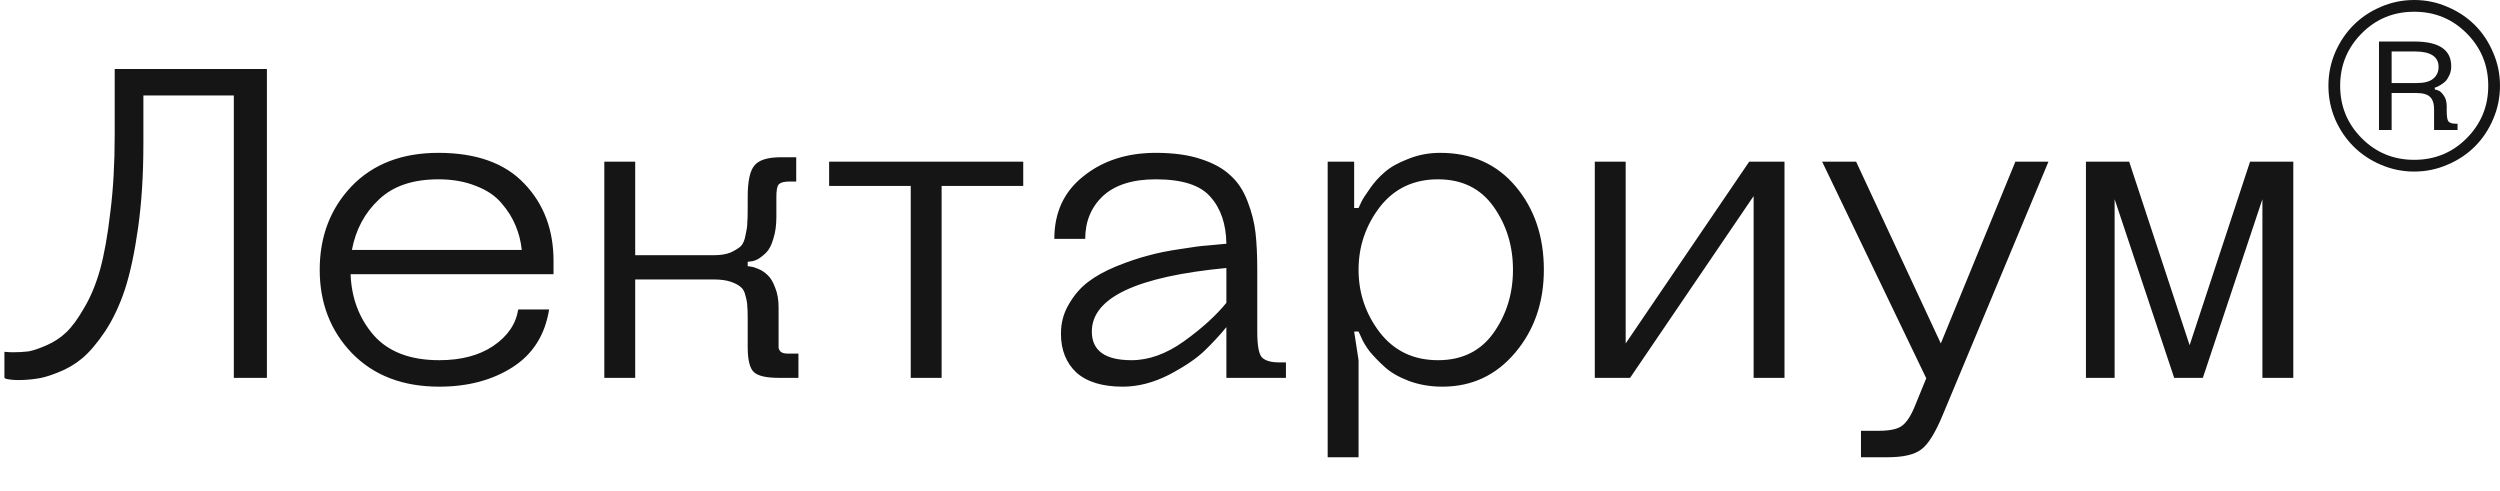 <?xml version="1.0" encoding="UTF-8"?> <svg xmlns="http://www.w3.org/2000/svg" width="555" height="109" viewBox="0 0 555 109" fill="none"><path d="M51.908 21.199H31.831V31.973C31.831 38.828 31.439 45.031 30.655 50.581C29.872 56.131 28.892 60.702 27.717 64.293C26.542 67.819 25.073 70.92 23.31 73.597C21.547 76.209 19.849 78.2 18.217 79.572C16.65 80.877 14.854 81.922 12.83 82.706C10.871 83.489 9.272 83.946 8.031 84.077C6.79 84.273 5.452 84.371 4.016 84.371C3.428 84.371 2.873 84.338 2.351 84.273C1.828 84.207 1.469 84.142 1.273 84.077L0.979 83.881V78.102C1.632 78.168 2.285 78.2 2.938 78.2C4.179 78.2 5.321 78.135 6.366 78.004C7.411 77.809 8.749 77.352 10.382 76.633C12.014 75.915 13.45 74.968 14.691 73.793C15.997 72.552 17.335 70.724 18.706 68.308C20.143 65.893 21.318 63.052 22.232 59.788C23.146 56.458 23.897 52.246 24.485 47.153C25.138 42.06 25.464 36.347 25.464 30.014V15.323H59.254V83.881H51.908V21.199ZM97.517 79.963C102.349 79.963 106.332 78.919 109.466 76.829C112.666 74.674 114.526 71.965 115.049 68.7H121.905C120.99 74.381 118.281 78.657 113.775 81.53C109.27 84.403 103.851 85.84 97.517 85.84C89.421 85.84 82.957 83.359 78.125 78.396C73.359 73.434 70.976 67.264 70.976 59.886C70.976 52.508 73.326 46.337 78.028 41.375C82.794 36.413 89.225 33.931 97.322 33.931C105.744 33.931 112.111 36.217 116.42 40.787C120.729 45.293 122.884 51.006 122.884 57.927V60.865H77.832C78.028 66.154 79.725 70.659 82.924 74.381C86.189 78.102 91.053 79.963 97.517 79.963ZM97.322 39.808C91.641 39.808 87.234 41.31 84.1 44.313C80.966 47.251 78.974 50.973 78.125 55.478H115.832C115.636 53.585 115.179 51.789 114.461 50.092C113.743 48.329 112.698 46.664 111.327 45.097C109.956 43.464 108.062 42.191 105.646 41.277C103.231 40.298 100.456 39.808 97.322 39.808ZM165.989 77.025V70.659C165.989 69.353 165.956 68.439 165.891 67.917C165.891 67.329 165.76 66.578 165.499 65.664C165.303 64.75 164.944 64.097 164.422 63.705C163.9 63.248 163.149 62.856 162.169 62.53C161.19 62.203 159.949 62.04 158.448 62.04H141.014V83.881H134.158V35.89H141.014V56.654H158.448C159.949 56.654 161.19 56.458 162.169 56.066C163.149 55.609 163.9 55.152 164.422 54.695C164.944 54.172 165.303 53.356 165.499 52.246C165.76 51.136 165.891 50.255 165.891 49.602C165.956 48.884 165.989 47.741 165.989 46.174V43.725C165.989 40.265 166.479 37.947 167.458 36.772C168.437 35.531 170.396 34.911 173.334 34.911H176.762V40.298H175.293C174.053 40.298 173.236 40.526 172.845 40.983C172.518 41.375 172.355 42.289 172.355 43.725V48.133C172.355 50.026 172.126 51.659 171.669 53.03C171.278 54.401 170.755 55.413 170.102 56.066C169.515 56.654 168.894 57.143 168.242 57.535C167.589 57.861 167.066 58.025 166.674 58.025L165.989 58.123V59.102C166.185 59.102 166.413 59.135 166.674 59.2C167.001 59.2 167.556 59.363 168.339 59.69C169.123 60.016 169.809 60.473 170.396 61.061C171.049 61.648 171.604 62.563 172.061 63.803C172.584 65.044 172.845 66.513 172.845 68.21V75.556C172.845 76.34 172.845 76.894 172.845 77.221C172.91 77.547 173.073 77.841 173.334 78.102C173.661 78.364 174.151 78.494 174.804 78.494H177.252V83.881H172.845C170.102 83.881 168.274 83.457 167.36 82.608C166.446 81.759 165.989 79.898 165.989 77.025ZM184.066 41.277V35.89H227.159V41.277H209.04V83.881H202.185V41.277H184.066ZM272.257 83.881V72.618C270.821 74.381 269.189 76.144 267.36 77.906C265.598 79.604 262.986 81.367 259.525 83.195C256.065 84.958 252.637 85.84 249.242 85.84C244.736 85.84 241.308 84.795 238.958 82.706C236.673 80.551 235.53 77.678 235.53 74.087C235.53 71.671 236.118 69.484 237.293 67.525C238.468 65.501 239.872 63.868 241.504 62.628C243.202 61.322 245.324 60.147 247.87 59.102C250.482 58.057 252.8 57.274 254.824 56.752C256.914 56.164 259.329 55.674 262.072 55.282C264.879 54.825 266.871 54.564 268.046 54.499C269.221 54.368 270.625 54.238 272.257 54.107C272.192 49.733 271.017 46.272 268.732 43.725C266.512 41.114 262.463 39.808 256.587 39.808C251.429 39.808 247.511 41.048 244.834 43.53C242.223 46.011 240.917 49.178 240.917 53.03H234.061C234.061 47.153 236.216 42.518 240.525 39.122C244.834 35.662 250.188 33.931 256.587 33.931C260.505 33.931 263.835 34.389 266.577 35.303C269.385 36.217 271.572 37.425 273.139 38.926C274.771 40.363 276.044 42.289 276.959 44.705C277.873 47.056 278.46 49.373 278.722 51.659C278.983 53.944 279.113 56.686 279.113 59.886V73.597C279.113 76.601 279.44 78.494 280.093 79.278C280.811 80.061 282.117 80.453 284.01 80.453H285.479V83.881H272.257ZM272.257 67.231V59.494C252.343 61.387 242.386 66.088 242.386 73.597C242.386 77.841 245.324 79.963 251.2 79.963C255.053 79.963 258.938 78.559 262.855 75.752C266.773 72.944 269.907 70.104 272.257 67.231ZM306.302 45.978C303.168 50.092 301.601 54.727 301.601 59.886C301.601 65.044 303.168 69.68 306.302 73.793C309.502 77.906 313.811 79.963 319.23 79.963C324.584 79.963 328.698 77.939 331.571 73.891C334.444 69.843 335.88 65.174 335.88 59.886C335.88 54.597 334.444 49.928 331.571 45.88C328.698 41.832 324.584 39.808 319.23 39.808C313.811 39.808 309.502 41.865 306.302 45.978ZM301.601 79.963V101.51H294.745V35.89H300.622V46.174H301.601C301.732 45.847 301.928 45.423 302.189 44.901C302.45 44.313 303.07 43.334 304.05 41.963C305.029 40.526 306.139 39.286 307.38 38.241C308.62 37.131 310.35 36.151 312.57 35.303C314.79 34.389 317.174 33.931 319.72 33.931C326.706 33.931 332.289 36.413 336.468 41.375C340.647 46.337 342.736 52.508 342.736 59.886C342.736 67.133 340.614 73.271 336.37 78.298C332.126 83.326 326.739 85.84 320.21 85.84C317.533 85.84 315.052 85.415 312.766 84.566C310.546 83.718 308.783 82.706 307.478 81.53C306.172 80.355 305.029 79.18 304.05 78.004C303.136 76.764 302.515 75.719 302.189 74.87L301.601 73.597H300.622L301.601 79.963ZM396.159 35.89V83.881H389.303V43.53L361.88 83.881H354.045V35.89H360.901V76.242L388.324 35.89H396.159ZM413.133 95.634H417.051C419.401 95.634 421.066 95.307 422.046 94.654C423.09 94.001 424.07 92.597 424.984 90.443L427.628 83.979L404.515 35.89H412.056L430.86 76.242L447.412 35.89H454.758L431.252 92.206C429.62 96.123 428.053 98.637 426.551 99.747C425.049 100.922 422.535 101.51 419.01 101.51H413.133V95.634ZM482.667 83.881L469.446 44.215V83.881H463.079V35.89H472.678L486.095 76.633L499.513 35.89H509.111V83.881H502.255V44.215L489.034 83.881H482.667Z" fill="#151515"></path><path d="M518.394 26.461C517.405 24.109 516.91 21.637 516.91 19.044C516.91 16.451 517.405 13.992 518.394 11.667C519.409 9.315 520.772 7.283 522.483 5.573C524.194 3.862 526.212 2.512 528.537 1.524C530.889 0.508 533.361 0 535.954 0C538.547 0 541.006 0.508 543.331 1.524C545.683 2.512 547.714 3.862 549.425 5.573C551.136 7.283 552.485 9.315 553.474 11.667C554.49 13.992 554.998 16.451 554.998 19.044C554.998 21.637 554.49 24.109 553.474 26.461C552.485 28.786 551.136 30.804 549.425 32.515C547.714 34.225 545.683 35.575 543.331 36.564C541.006 37.58 538.547 38.088 535.954 38.088C533.361 38.088 530.889 37.58 528.537 36.564C526.212 35.575 524.194 34.225 522.483 32.515C520.772 30.804 519.409 28.786 518.394 26.461ZM540.364 24.256V28.866H545.576V27.463H545.175C544.4 27.463 543.866 27.303 543.572 26.982C543.304 26.661 543.171 25.886 543.171 24.657V23.574C543.171 22.585 542.943 21.784 542.489 21.169C542.061 20.554 541.634 20.18 541.206 20.046L540.525 19.846V19.445C540.631 19.418 540.765 19.378 540.925 19.325C541.086 19.271 541.366 19.124 541.767 18.884C542.195 18.643 542.569 18.362 542.89 18.042C543.211 17.721 543.505 17.266 543.772 16.678C544.039 16.09 544.173 15.436 544.173 14.714C544.173 11.079 541.5 9.248 536.154 9.221H528.136V28.866H530.942V20.648H536.355C537.878 20.648 538.921 20.942 539.482 21.53C540.07 22.091 540.364 23 540.364 24.256ZM530.942 18.442V11.426H536.074C539.602 11.426 541.366 12.576 541.366 14.874C541.366 15.943 540.966 16.812 540.164 17.48C539.389 18.122 538.159 18.442 536.475 18.442H530.942ZM524.287 7.417C521.106 10.624 519.516 14.5 519.516 19.044C519.516 23.588 521.106 27.463 524.287 30.671C527.468 33.878 531.357 35.482 535.954 35.482C540.551 35.482 544.44 33.878 547.621 30.671C550.802 27.463 552.392 23.588 552.392 19.044C552.392 14.5 550.802 10.624 547.621 7.417C544.44 4.21 540.551 2.606 535.954 2.606C531.357 2.606 527.468 4.21 524.287 7.417Z" fill="#151515"></path></svg> 
